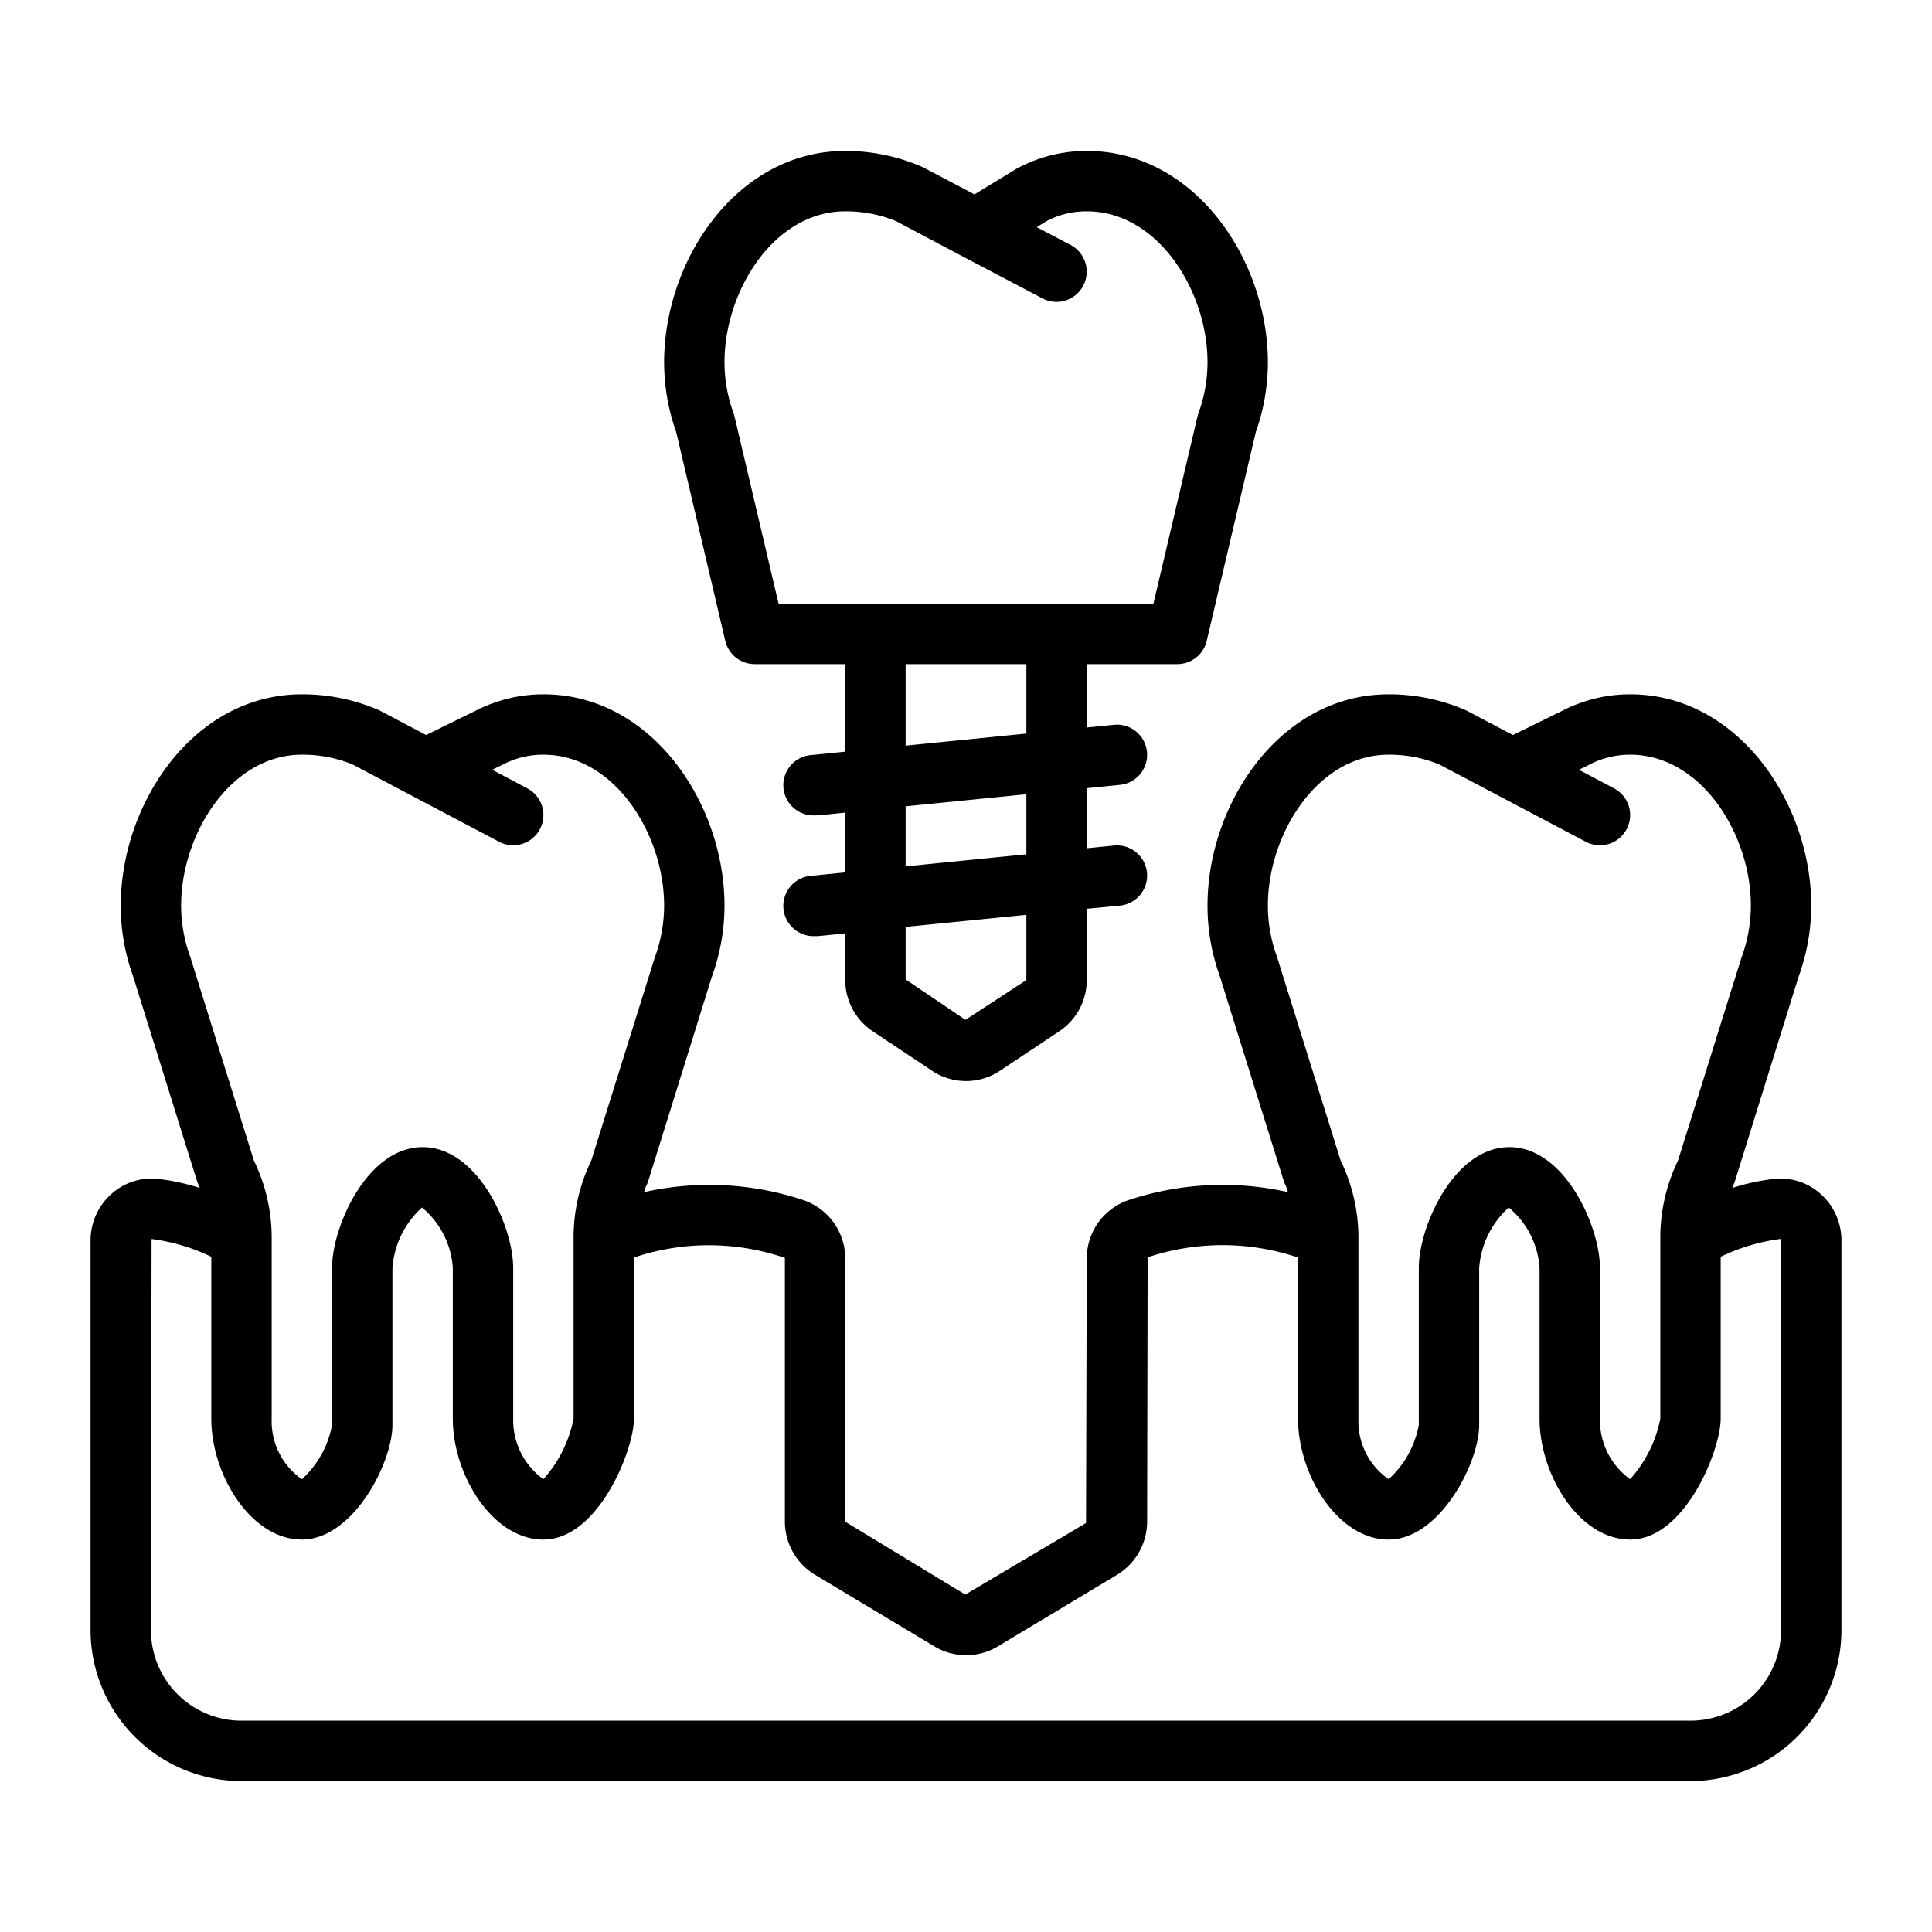 <?xml version="1.0"?>
<svg xmlns="http://www.w3.org/2000/svg" viewBox="0 0 64 64" width="512" height="512"><title>11 Tooth Implant</title><g id="_11_Tooth_Implant" data-name="11 Tooth Implant"><path d="M24.026,21.229A1,1,0,0,0,25,22h3V24.9l-1.1.11a1,1,0,0,0,.1,2c.033,0,.067,0,.1,0l.9-.09V28.9l-1.1.11a1,1,0,0,0,.1,2c.033,0,.067,0,.1,0l.9-.09v1.539a2.035,2.035,0,0,0,.907,1.7l1.963,1.308a2.028,2.028,0,0,0,2.26,0l1.963-1.308a2.035,2.035,0,0,0,.907-1.7V30.105L37.1,30a1,1,0,0,0-.2-1.99l-.9.09v-1.99L37.1,26a1,1,0,0,0-.2-1.99l-.9.09V22h3a1,1,0,0,0,.974-.771L41.6,14.314A6.927,6.927,0,0,0,42,12c0-3.381-2.411-7-6-7a4.867,4.867,0,0,0-2.22.533.886.886,0,0,0-.1.054l-1.4.852-1.709-.9A6.364,6.364,0,0,0,28,5c-3.589,0-6,3.619-6,7a6.927,6.927,0,0,0,.4,2.314ZM34,32.444a.037.037,0,0,1-.017.032l-2,1.308L30,32.444V30.705l4-.4ZM34,28.3l-4,.4v-1.99l4-.4Zm0-4-4,.4V22h4ZM28,7a4.365,4.365,0,0,1,1.682.324l2.17,1.15h0l2.68,1.41a1,1,0,0,0,.932-1.77l-1.122-.59.327-.2A2.831,2.831,0,0,1,36,7c2.357,0,4,2.635,4,5a4.92,4.92,0,0,1-.3,1.688c-.013.038-.024.075-.033.113L38.208,20H25.792l-1.459-6.2c-.009-.038-.02-.075-.033-.113A4.92,4.92,0,0,1,24,12C24,9.635,25.643,7,28,7Z"/><path d="M60.313,39.553a1.988,1.988,0,0,0-1.552-.5,7.3,7.3,0,0,0-1.379.3c.012-.026.017-.056.03-.082a.994.994,0,0,0,.063-.154l2.1-6.746A6.923,6.923,0,0,0,60,30c0-3.381-2.411-7-6-7a4.9,4.9,0,0,0-2.24.542l-1.643.806-1.542-.813A6.364,6.364,0,0,0,46,23c-3.589,0-6,3.619-6,7a6.835,6.835,0,0,0,.405,2.328l2.12,6.79a.994.994,0,0,0,.063.154c.035.07.05.147.08.219a9.9,9.9,0,0,0-5.34.283A2.043,2.043,0,0,0,36,41.67l-.024,8.782-4,2.37L28,50.409V41.67a2.047,2.047,0,0,0-1.344-1.9,9.86,9.86,0,0,0-5.324-.278c.03-.072.045-.149.08-.219a.994.994,0,0,0,.063-.154l2.1-6.746A6.923,6.923,0,0,0,24,30c0-3.381-2.411-7-6-7a4.9,4.9,0,0,0-2.24.542l-1.643.806-1.542-.813A6.364,6.364,0,0,0,10,23c-3.589,0-6,3.619-6,7a6.835,6.835,0,0,0,.405,2.328l2.12,6.79a.994.994,0,0,0,.063.154c.013.026.018.056.03.082a7.193,7.193,0,0,0-1.373-.3,1.987,1.987,0,0,0-1.557.5A2.057,2.057,0,0,0,3,41.09V54a5.006,5.006,0,0,0,5,5H56a5.006,5.006,0,0,0,5-5V41.09A2.059,2.059,0,0,0,60.313,39.553ZM42.3,31.688A4.92,4.92,0,0,1,42,30c0-2.365,1.643-5,4-5a4.354,4.354,0,0,1,1.683.325l1.95,1.029,2.9,1.531a1,1,0,0,0,.934-1.77L52.305,25.5l.315-.154A2.89,2.89,0,0,1,54,25c2.357,0,4,2.635,4,5a5.036,5.036,0,0,1-.314,1.732l-2.1,6.714A5.856,5.856,0,0,0,55,41v6a4.234,4.234,0,0,1-1,2,2.415,2.415,0,0,1-1-2V42c0-1.373-1.168-4-3-4s-3,2.627-3,4v5.2A3.2,3.2,0,0,1,46,49a2.334,2.334,0,0,1-1-2V41a5.856,5.856,0,0,0-.589-2.554Zm-36,0A4.92,4.92,0,0,1,6,30c0-2.365,1.643-5,4-5a4.354,4.354,0,0,1,1.683.325l1.95,1.029,2.9,1.531a1,1,0,0,0,.934-1.77L16.305,25.5l.315-.154A2.89,2.89,0,0,1,18,25c2.357,0,4,2.635,4,5a5.036,5.036,0,0,1-.314,1.732l-2.1,6.714A5.856,5.856,0,0,0,19,41v6a4.234,4.234,0,0,1-1,2,2.415,2.415,0,0,1-1-2V42c0-1.373-1.168-4-3-4s-3,2.627-3,4v5.2A3.2,3.2,0,0,1,10,49a2.334,2.334,0,0,1-1-2V41a5.856,5.856,0,0,0-.589-2.554ZM59,54a3,3,0,0,1-3,3H8a3,3,0,0,1-3-3l.021-12.956A6.356,6.356,0,0,1,7,41.633V47c0,1.85,1.311,4,3,4s3-2.532,3-3.8V42a3,3,0,0,1,.979-2A2.846,2.846,0,0,1,15,42v5c0,1.85,1.311,4,3,4,1.821,0,3-2.972,3-4V41.658a7.756,7.756,0,0,1,5,.012v8.739a2.059,2.059,0,0,0,1,1.758l3.949,2.369a2.042,2.042,0,0,0,2.111,0L37,52.168a2.061,2.061,0,0,0,1-1.759l.017-8.758A7.817,7.817,0,0,1,43,41.658V47c0,1.85,1.311,4,3,4s3-2.532,3-3.8V42a3,3,0,0,1,.979-2A2.846,2.846,0,0,1,51,42v5c0,1.85,1.311,4,3,4,1.821,0,3-2.972,3-4V41.633a6.446,6.446,0,0,1,1.976-.591A.054.054,0,0,1,59,41.09Z"/></g></svg>
